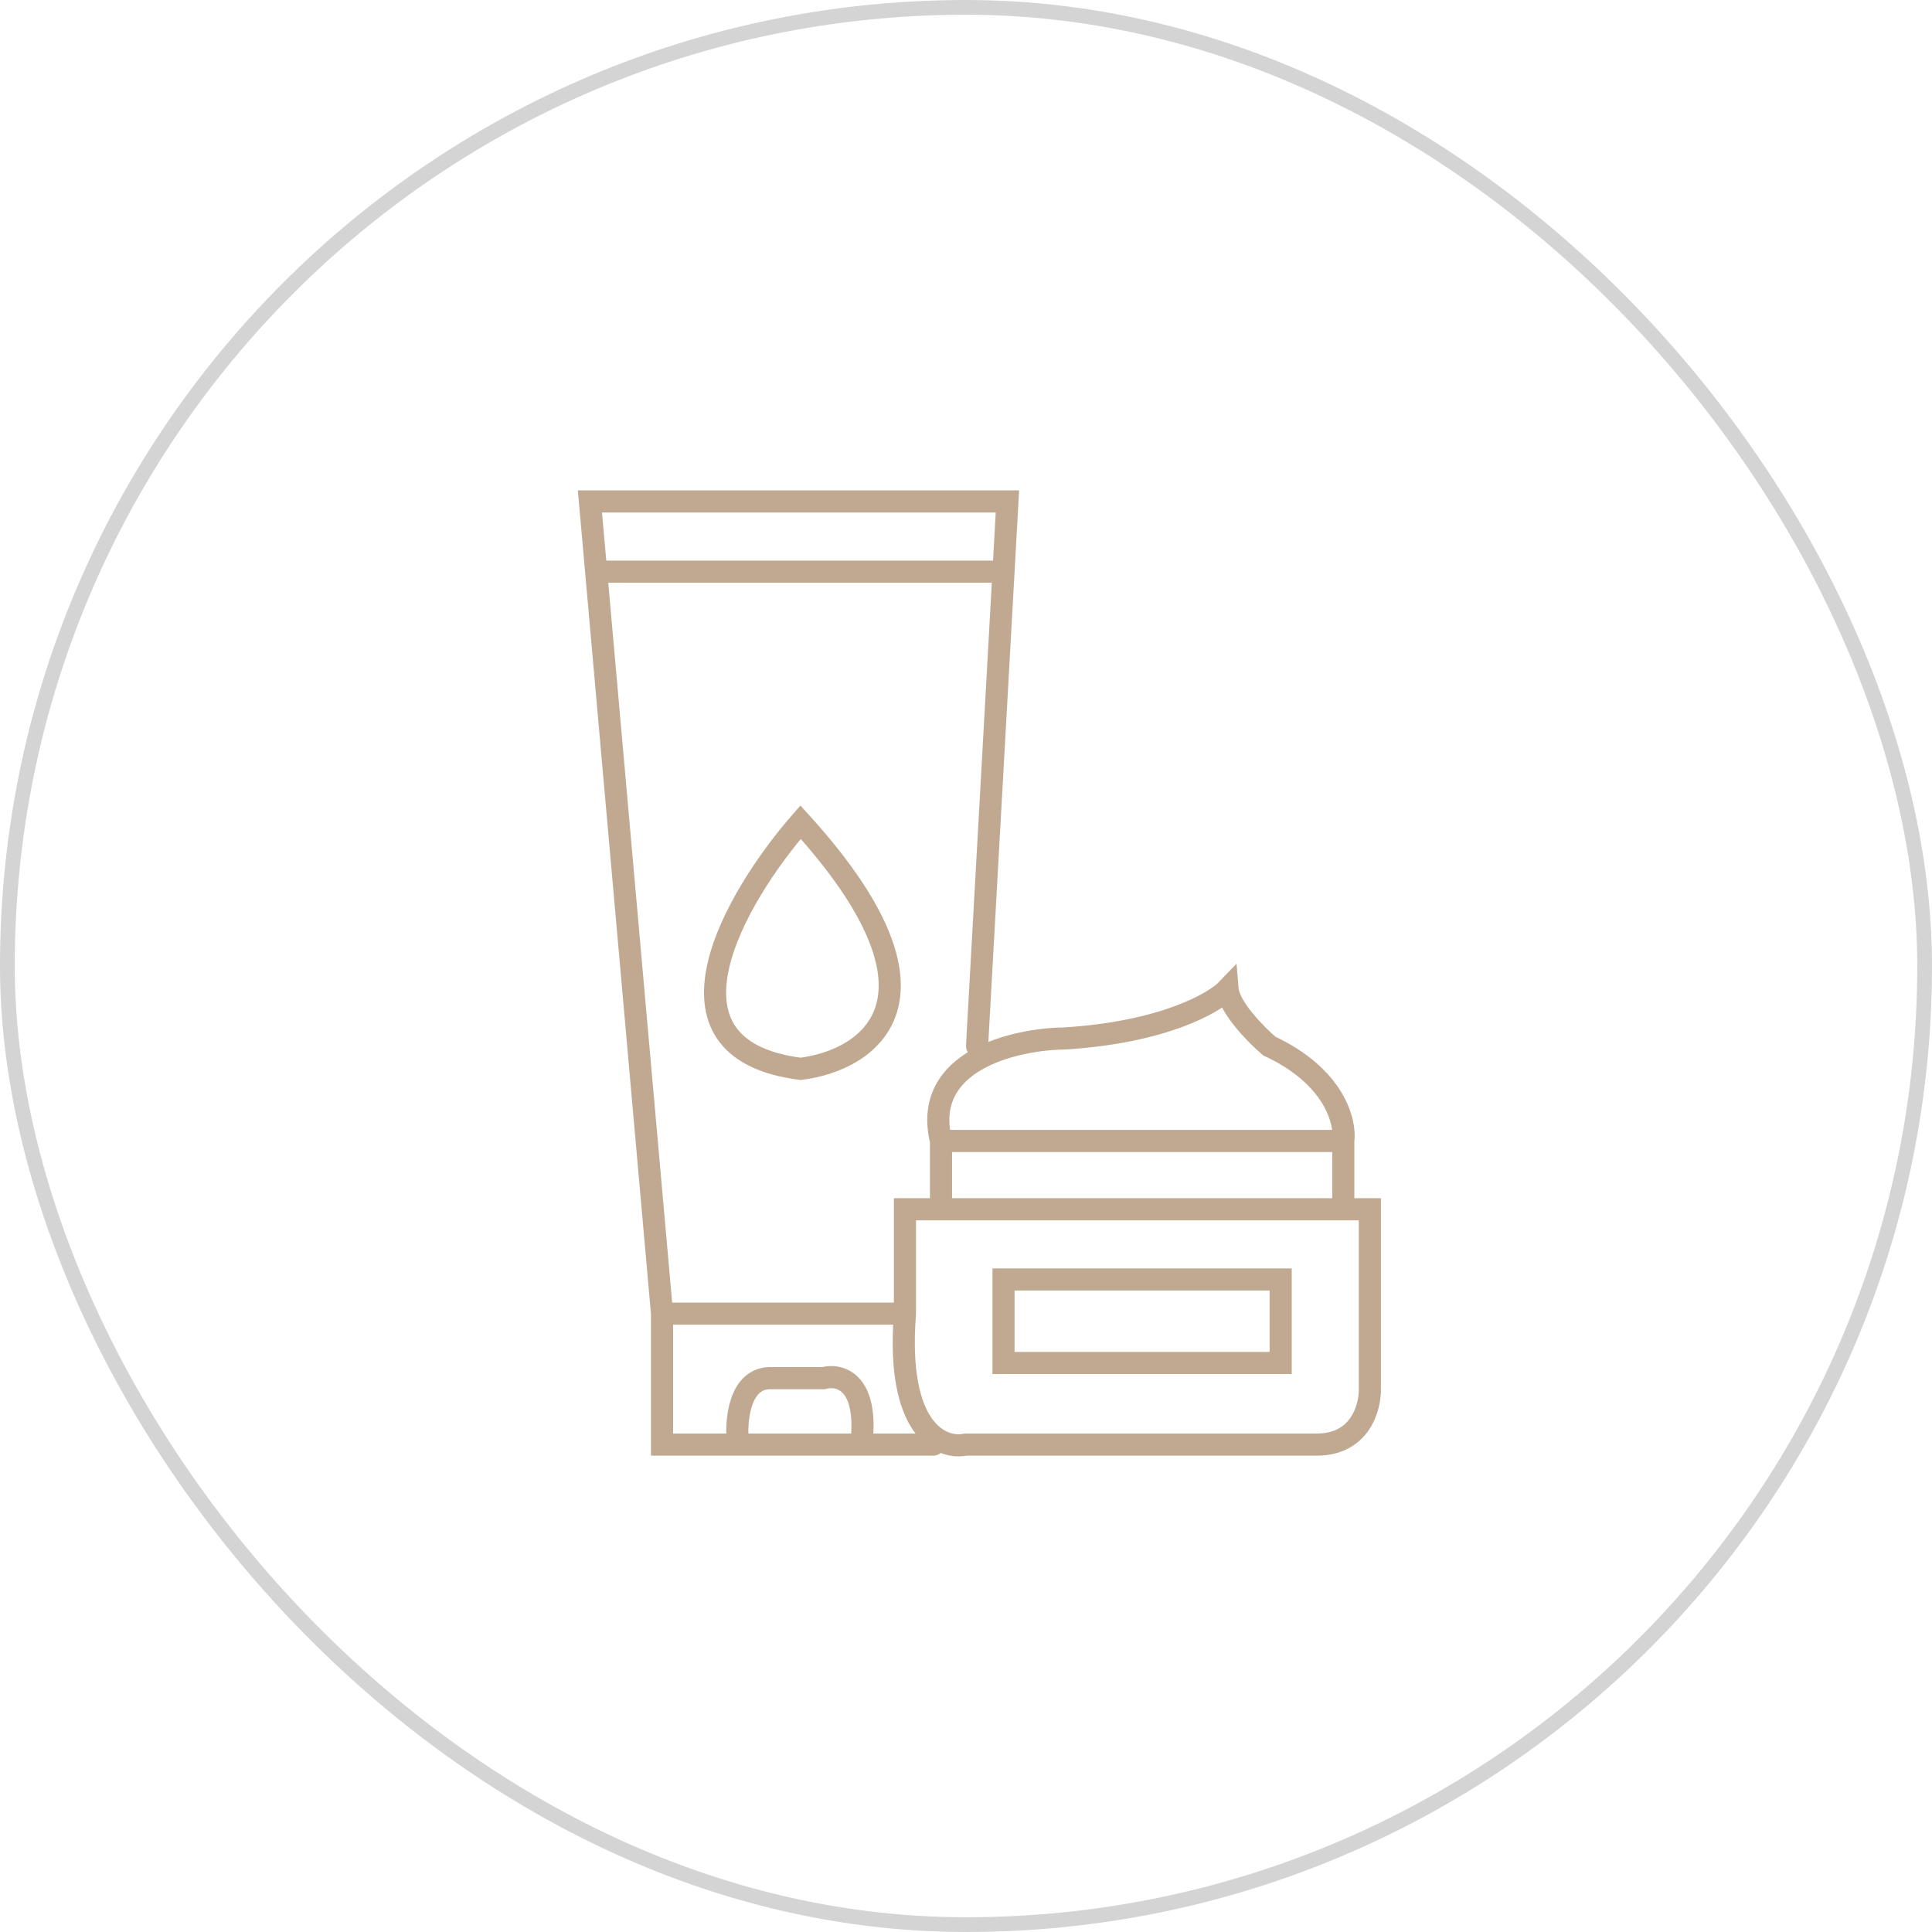 <svg width="131" height="131" viewBox="0 0 131 131" fill="none" xmlns="http://www.w3.org/2000/svg">
<rect x="0.5" y="0.5" width="130" height="130" rx="65" stroke="black" stroke-opacity="0.17"/>
<path d="M63.29 97.951H58.4M44.89 89.072V97.951H50.036M44.89 89.072L40.423 38.761M44.89 89.072H61.36M66.249 70.929L68.043 38.761M68.043 38.761L68.308 34H40L40.423 38.761M68.043 38.761H40.423M61.36 89.072V81.995H63.805M61.36 89.072C60.742 96.999 63.847 98.294 65.477 97.951H89.282C92.267 97.951 92.928 95.377 92.885 94.091V81.995H91.083M63.805 81.995V77.363M63.805 81.995H91.083M63.805 77.363H91.083M63.805 77.363C62.466 71.907 68.823 70.457 72.168 70.415C78.859 70.003 82.334 68.013 83.234 67.069C83.337 68.304 85.164 70.157 86.065 70.929C90.492 72.988 91.255 76.076 91.083 77.363M91.083 77.363V81.995M50.036 97.951C49.865 96.407 50.088 93.344 52.353 93.447H55.827C56.899 93.147 58.915 93.627 58.4 97.951M50.036 97.951H58.4M54.283 55.746C49.908 60.764 43.783 71.135 54.283 72.473C58.846 71.916 65.234 67.79 54.283 55.746ZM68.043 86.756V92.418H86.837V86.756H68.043Z" stroke="#C1A991" stroke-width="1.5" stroke-linecap="round"/>
</svg>
